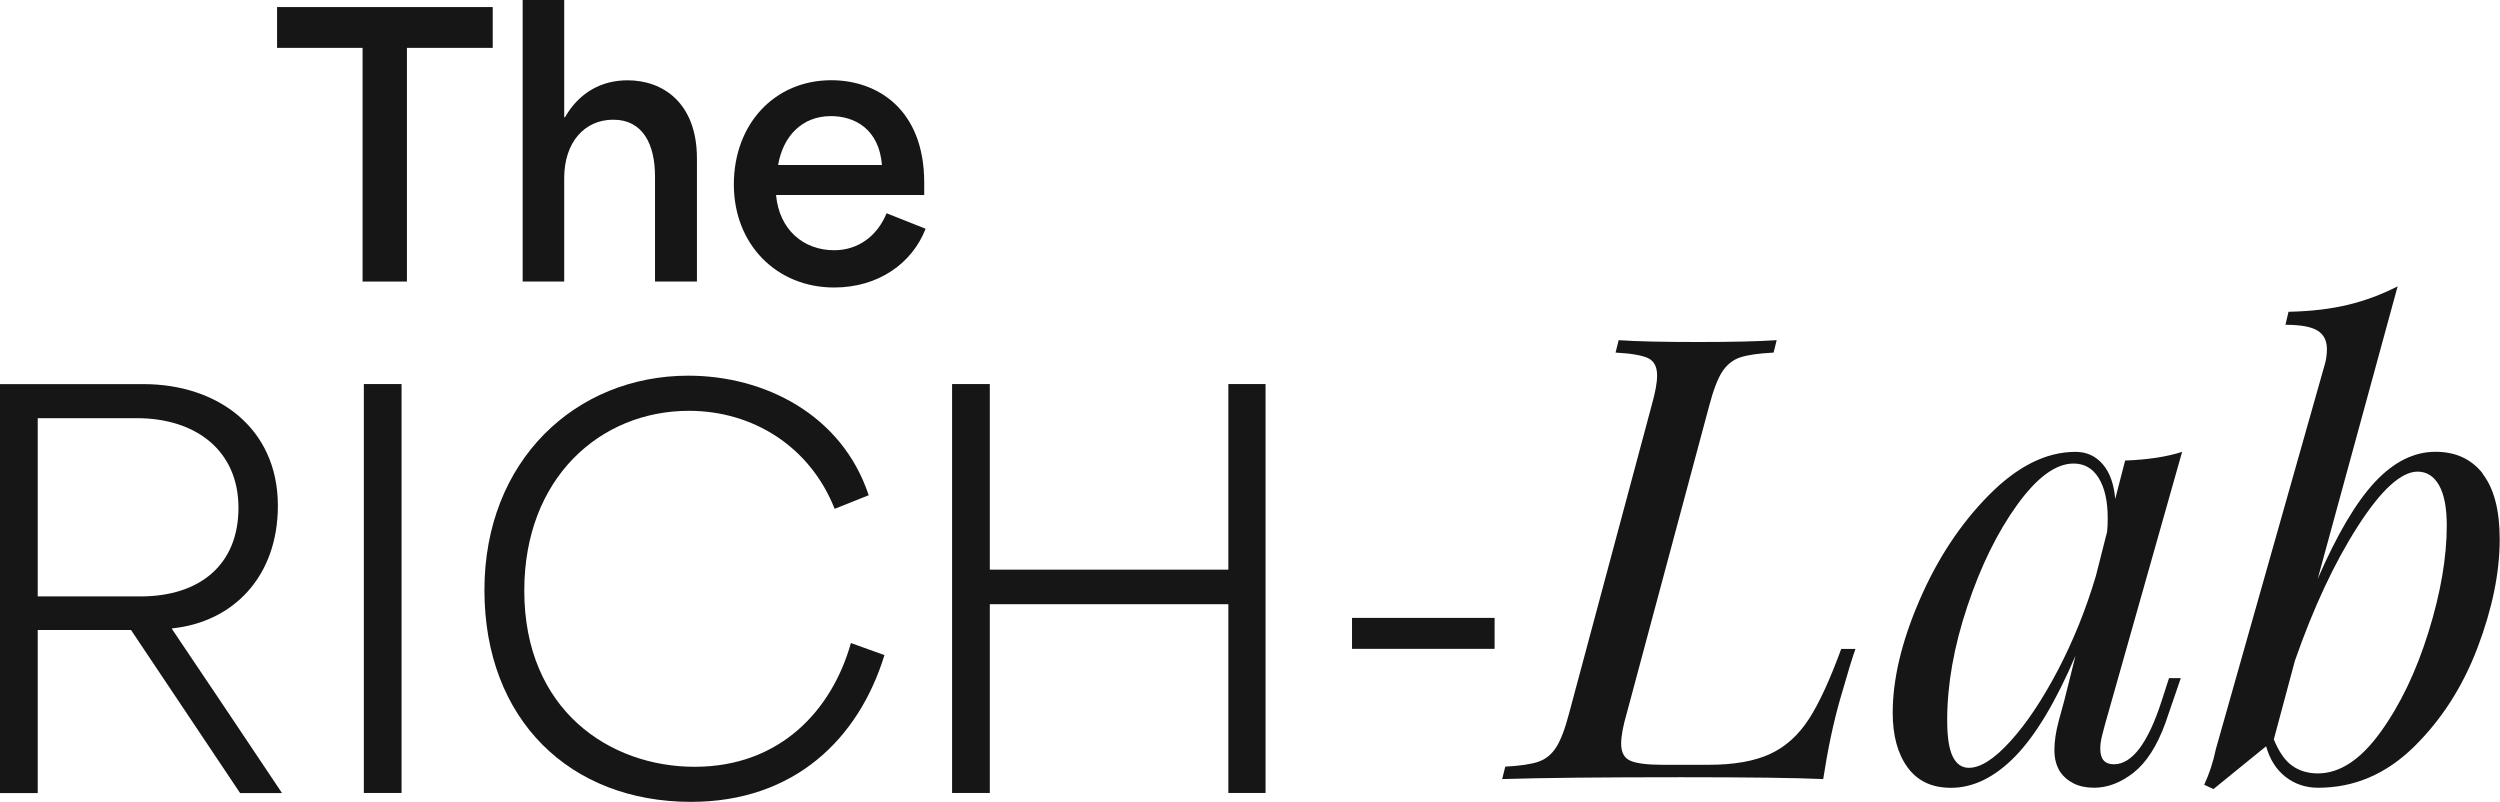 <svg xmlns="http://www.w3.org/2000/svg" id="Capa_1" viewBox="0 0 339.99 109.05"><defs><style>      .st0 {        fill: #161616;      }    </style></defs><polygon class="st0" points="67.01 .96 37.68 .96 37.68 6.51 49.31 6.51 49.31 38.29 55.34 38.29 55.34 6.51 67.01 6.51 67.01 .96"></polygon><path class="st0" d="M76.73,24.22c0-4.93,2.82-7.94,6.65-7.94,4.07,0,5.7,3.35,5.7,7.75v14.26h5.7v-16.75c0-7.51-4.59-10.62-9.43-10.62-3.4,0-6.51,1.53-8.52,5.03h-.1V0h-5.65v38.29h5.65v-14.07Z"></path><path class="st0" d="M113.44,34.03c-4.16,0-7.47-2.78-7.9-7.51h20.15v-1.68c0-10.05-6.46-13.93-12.63-13.93-7.75,0-13.26,5.98-13.26,14.17s5.84,14.02,13.64,14.02c6.03,0,10.62-3.3,12.44-7.99l-5.31-2.11c-1.24,3.06-3.83,5.03-7.13,5.03ZM113,15.79c3.3,0,6.56,1.82,6.94,6.65h-14.12c.67-3.92,3.25-6.65,7.18-6.65Z"></path><path class="st0" d="M23.39,85.46c8.41-.86,14.4-7.13,14.4-16.68,0-10.69-8.34-16.54-18.25-16.54H0v55.61h5.13v-22.17h12.69l14.83,22.17h5.7c-4.99-7.49-9.98-14.9-14.97-22.32v-.07ZM5.13,81.11v-24.24h13.47c8.06,0,13.83,4.42,13.83,12.19s-5.28,12.05-13.33,12.05H5.13Z"></path><rect class="st0" x="49.48" y="52.23" width="5.13" height="55.61"></rect><path class="st0" d="M94.47,104.28c-11.55,0-23.17-7.7-23.17-23.96,0-15.33,10.34-24.45,22.39-24.45,8.7,0,16.47,4.85,19.82,13.33l4.63-1.85c-3.64-10.98-14.19-16.26-24.53-16.26-15.33,0-27.73,11.55-27.73,29.16s11.62,28.8,28.09,28.8c14.05,0,22.81-8.56,26.31-19.96l-4.56-1.64c-2.57,9.13-9.62,16.83-21.25,16.83Z"></path><path class="st0" d="M167.05,77.47h-32.44v-25.24h-5.13v55.61h5.13v-25.67h32.44v25.67h5.06v-55.61h-5.06v25.24Z"></path><rect class="st0" x="183.87" y="84.03" width="19.39" height="4.21"></rect><path class="st0" d="M246.01,97.77c-1.41,2.19-3.16,3.78-5.27,4.76-2.11.98-4.9,1.48-8.39,1.48h-6.15c-2.14,0-3.62-.18-4.47-.55-.84-.36-1.26-1.14-1.26-2.32,0-1.01.25-2.39.76-4.13l11.21-41.81c.56-2.13,1.15-3.68,1.77-4.64.62-.95,1.42-1.6,2.4-1.94.98-.34,2.51-.56,4.59-.67l.42-1.69c-2.59.17-6.15.25-10.7.25-4.83,0-8.43-.08-10.79-.25l-.42,1.69c2.13.11,3.61.37,4.43.76.81.39,1.22,1.18,1.22,2.36,0,.96-.25,2.33-.76,4.13l-11.21,41.81c-.56,2.14-1.15,3.68-1.77,4.64-.62.96-1.42,1.6-2.4,1.94-.98.34-2.49.56-4.51.67l-.42,1.69c5.45-.17,13.57-.25,24.36-.25,9.05,0,15.48.08,19.3.25.62-4.05,1.38-7.64,2.28-10.79,1.01-3.54,1.71-5.84,2.11-6.91h-1.94c-1.52,4.16-2.98,7.33-4.38,9.52Z"></path><path class="st0" d="M286.22,98.7l10.54-37.25c-2.08.67-4.66,1.07-7.75,1.18l-1.35,5.23c-.17-2.02-.73-3.6-1.69-4.72-.96-1.12-2.19-1.69-3.71-1.69-3.99,0-7.92,1.97-11.8,5.9-3.88,3.93-7.02,8.71-9.44,14.33-2.42,5.62-3.62,10.7-3.62,15.26,0,3.09.67,5.56,2.02,7.42,1.35,1.85,3.31,2.78,5.9,2.78,3.03,0,5.94-1.42,8.72-4.26,2.78-2.84,5.52-7.4,8.22-13.7l-1.52,6.07c-.11.39-.37,1.32-.76,2.78-.39,1.46-.59,2.78-.59,3.96s.25,2.11.76,2.95c.45.67,1.07,1.21,1.85,1.6.79.39,1.71.59,2.78.59,1.85,0,3.65-.69,5.39-2.06,1.74-1.38,3.17-3.61,4.3-6.7l2.11-6.15h-1.6l-1.01,3.12c-1.85,5.73-4.02,8.6-6.49,8.6-1.24,0-1.85-.7-1.85-2.11,0-.56.08-1.17.25-1.81.17-.65.28-1.08.34-1.31ZM285.04,78.3c-1.35,4.55-3.08,8.84-5.18,12.85-2.11,4.02-4.26,7.24-6.45,9.65-2.19,2.42-4.07,3.62-5.65,3.62-.96,0-1.69-.51-2.19-1.52-.51-1.01-.76-2.67-.76-4.97,0-4.83.91-9.99,2.74-15.47,1.83-5.48,4.09-10.09,6.79-13.82,2.7-3.74,5.25-5.6,7.67-5.6,1.46,0,2.6.66,3.41,1.98.81,1.32,1.22,3.13,1.22,5.44,0,.79-.03,1.41-.08,1.85l-1.52,5.98Z"></path><path class="st0" d="M337.67,64.43c-1.55-1.99-3.7-2.99-6.45-2.99-2.92,0-5.66,1.36-8.22,4.09-2.56,2.73-5.16,7.12-7.8,13.19l10.87-39.78c-2.19,1.12-4.47,1.97-6.83,2.53-2.36.56-5.03.87-8.01.93l-.42,1.77c2.08,0,3.54.27,4.38.8.84.53,1.26,1.36,1.26,2.49,0,.79-.11,1.55-.34,2.28l-14.75,52.09c-.39,1.85-.93,3.48-1.6,4.89l1.26.59,7.16-5.82c.51,1.8,1.39,3.19,2.66,4.17,1.26.98,2.74,1.47,4.42,1.47,4.89,0,9.21-1.84,12.98-5.52,3.76-3.68,6.66-8.18,8.68-13.49,2.02-5.31,3.03-10.24,3.03-14.79,0-3.93-.77-6.9-2.32-8.89ZM330.26,85.97c-1.66,5.34-3.83,9.88-6.53,13.61-2.7,3.74-5.54,5.6-8.51,5.6-1.35,0-2.52-.35-3.5-1.05-.98-.7-1.81-1.9-2.49-3.58l2.87-10.7c2.53-7.25,5.38-13.34,8.56-18.29,3.17-4.94,5.89-7.42,8.13-7.42,1.24,0,2.2.62,2.91,1.85.7,1.24,1.05,3.06,1.05,5.48,0,4.33-.83,9.16-2.49,14.5Z"></path></svg>
